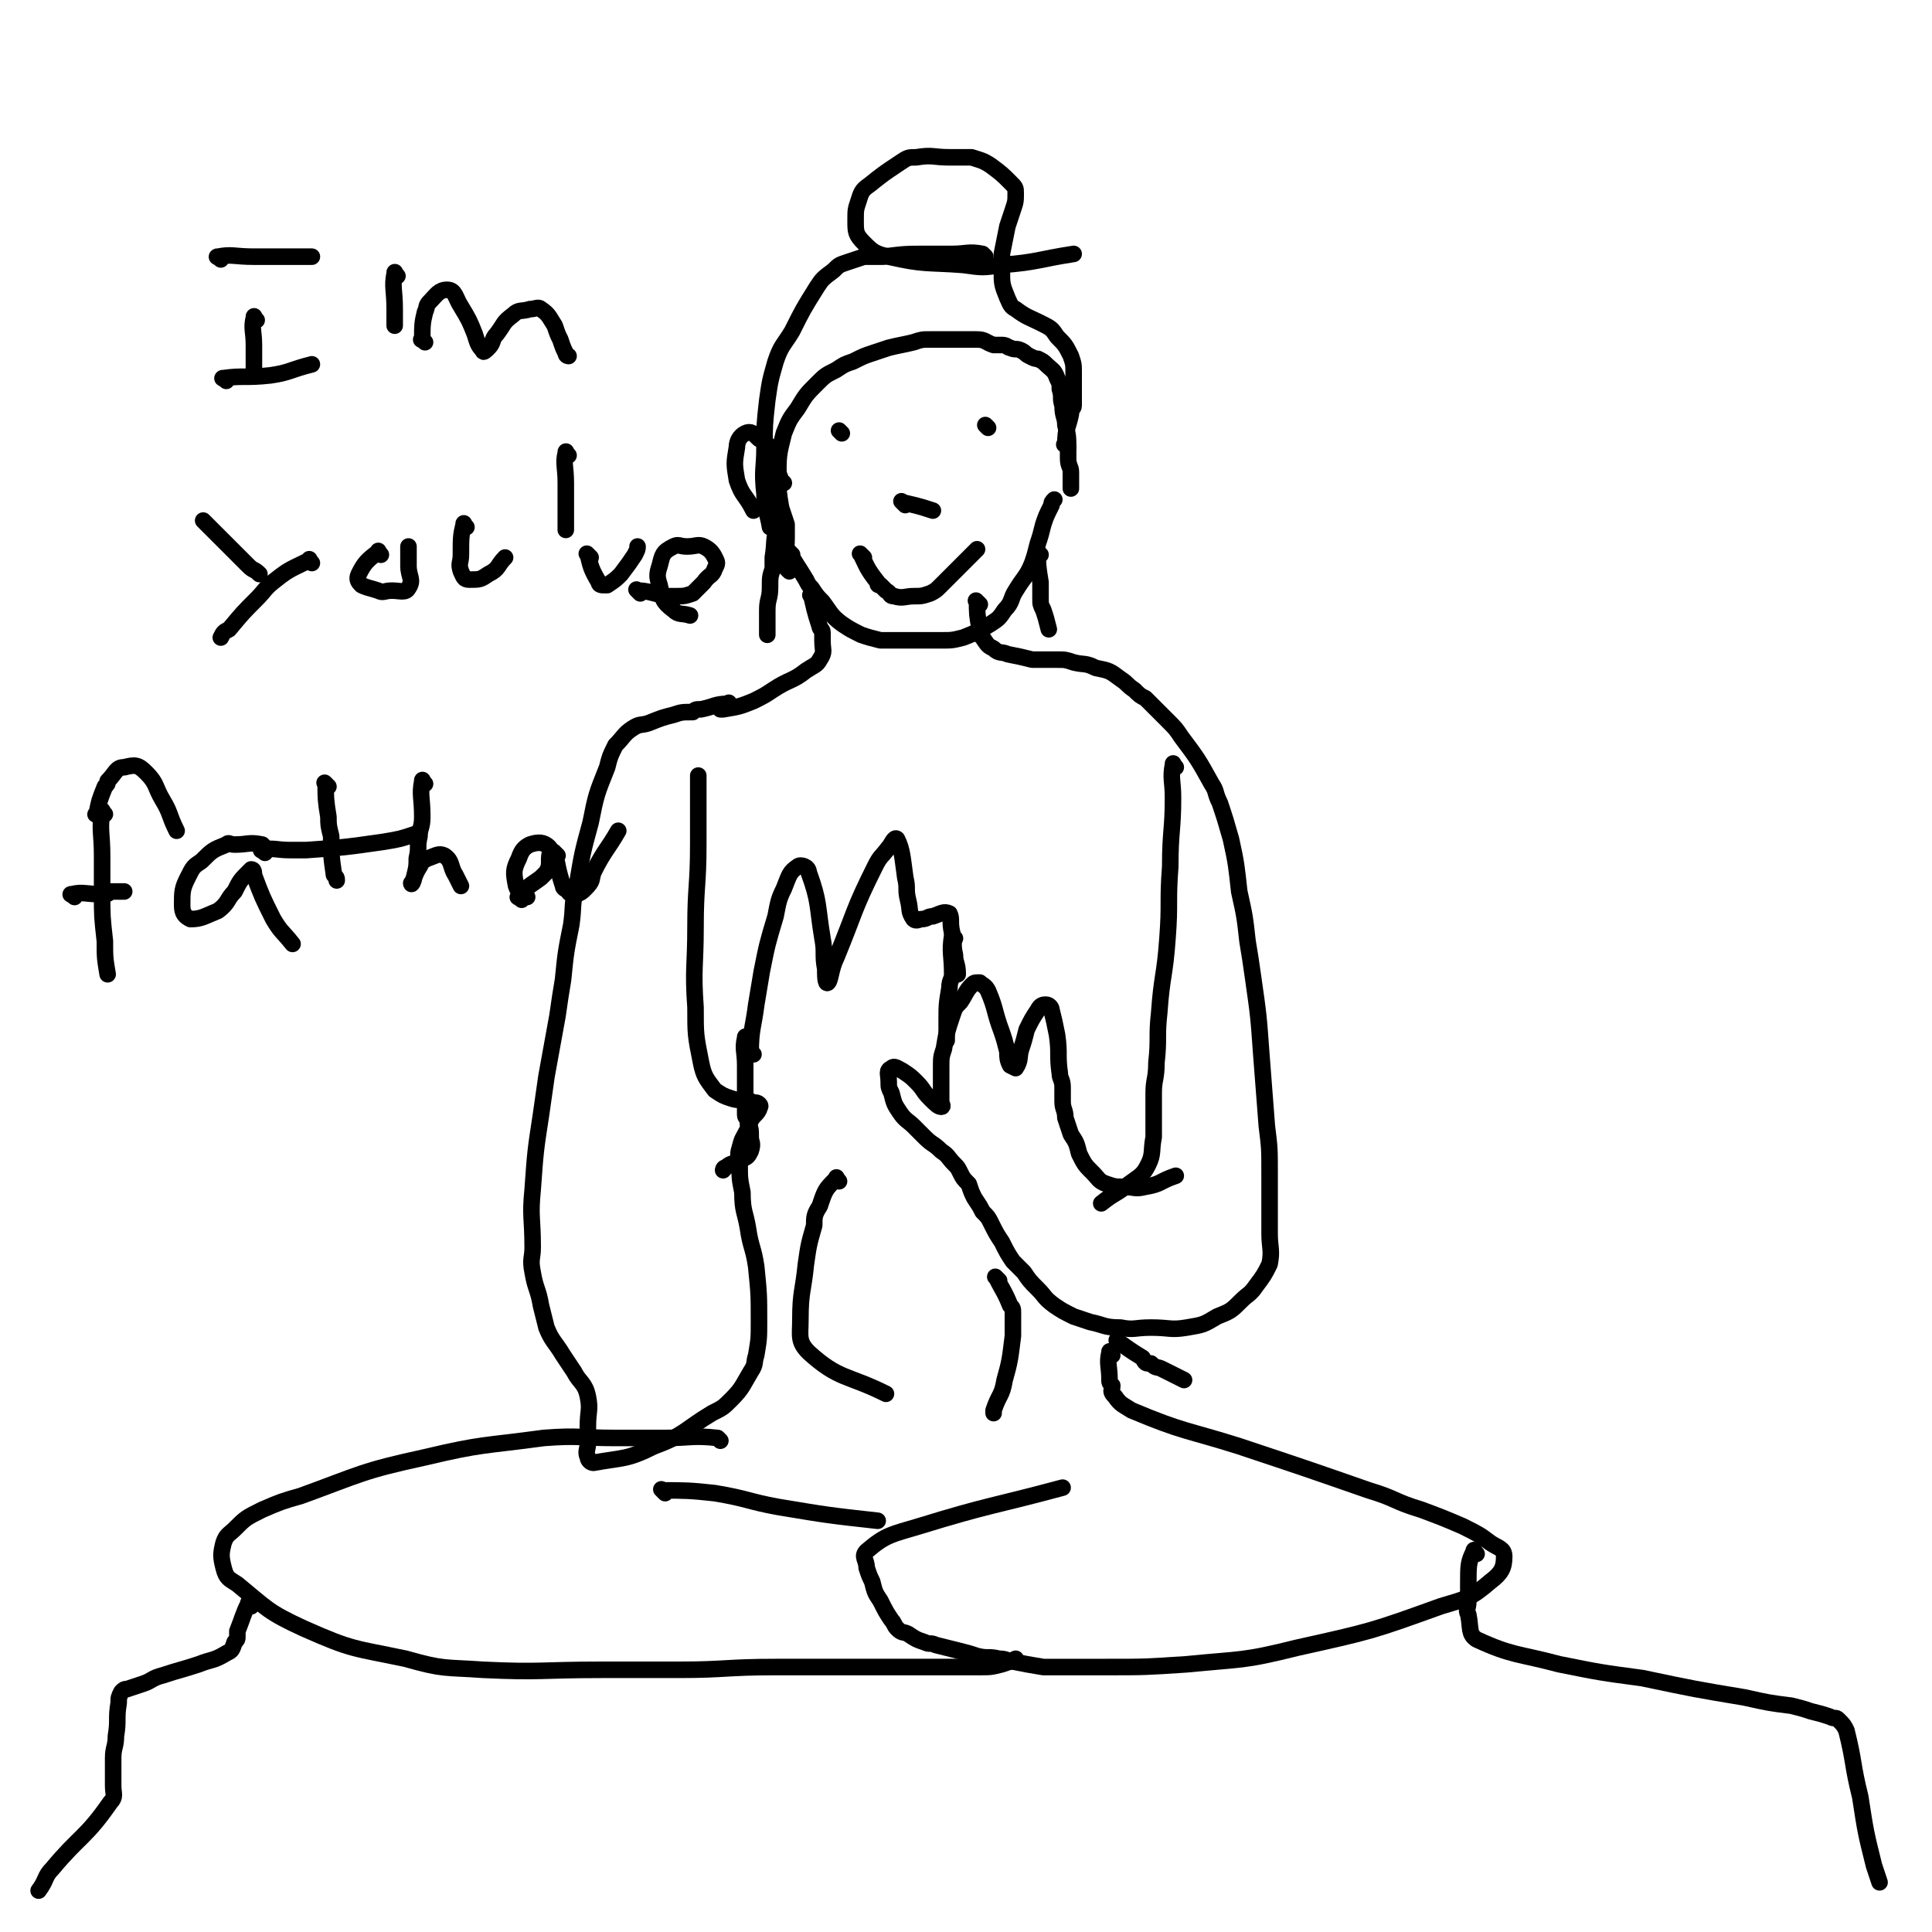 <svg viewBox='0 0 700 700' version='1.1' xmlns='http://www.w3.org/2000/svg' xmlns:xlink='http://www.w3.org/1999/xlink'><g fill='none' stroke='#000000' stroke-width='6' stroke-linecap='round' stroke-linejoin='round'><path d='M287,201c-1,-1 -2,-2 -1,-1 2,4 3,5 6,10 1,2 1,2 2,3 2,3 2,3 4,5 3,4 3,5 7,8 3,2 3,2 7,4 3,1 3,1 7,2 8,0 8,0 15,0 4,0 4,0 7,0 4,0 4,0 8,-1 5,-2 5,-2 10,-5 3,-2 3,-2 5,-5 3,-3 2,-4 4,-7 3,-5 4,-5 6,-10 1,-3 1,-3 2,-7 1,-3 1,-3 2,-7 1,-3 1,-3 3,-7 0,-1 0,-1 1,-2 '/><path d='M328,183c-1,-1 -2,-2 -1,-1 4,1 5,1 11,3 '/><path d='M305,157c-1,-1 -1,-1 -1,-1 '/><path d='M358,155c-1,-1 -1,-1 -1,-1 '/><path d='M313,202c-1,-1 -2,-2 -1,-1 2,4 2,5 6,10 0,1 0,1 1,1 1,1 1,1 2,2 2,1 1,2 3,2 3,1 4,0 7,0 3,0 3,0 6,-1 2,-1 2,-1 4,-3 2,-2 2,-2 5,-5 2,-2 2,-2 4,-4 2,-2 2,-2 4,-4 '/><path d='M286,207c-1,-1 -1,-1 -1,-1 -1,-5 0,-6 0,-11 0,-1 0,-1 0,-2 0,-1 0,-1 0,-3 -1,-3 -1,-3 -2,-6 -1,-6 -1,-6 -1,-11 0,-8 0,-8 2,-16 2,-5 2,-5 5,-9 3,-5 3,-5 7,-9 3,-3 3,-3 7,-5 3,-2 3,-2 6,-3 4,-2 4,-2 7,-3 3,-1 3,-1 6,-2 4,-1 5,-1 9,-2 3,-1 3,-1 6,-1 2,0 2,0 4,0 3,0 3,0 5,0 2,0 2,0 5,0 2,0 2,0 3,0 3,0 3,1 6,2 1,0 1,0 3,0 2,0 2,1 3,1 2,1 2,0 4,1 2,1 1,1 3,2 2,1 2,1 3,1 2,1 2,1 3,2 2,2 3,2 4,5 1,2 1,2 1,4 1,3 0,3 1,6 0,4 1,4 1,7 1,4 1,4 1,9 0,1 0,1 0,3 0,3 1,3 1,5 0,2 0,2 0,4 0,1 0,1 0,2 '/><path d='M387,162c-1,-1 -2,-1 -1,-1 0,-6 1,-6 2,-11 0,-2 1,-2 1,-3 0,-2 0,-2 0,-3 0,-5 0,-5 0,-9 0,-3 0,-3 -1,-6 -2,-4 -2,-4 -5,-7 -2,-3 -2,-3 -6,-5 -4,-2 -5,-2 -9,-5 -2,-1 -2,-2 -3,-4 -2,-5 -2,-5 -2,-10 0,-3 0,-3 0,-6 1,-5 1,-5 2,-10 1,-3 1,-3 2,-6 1,-3 1,-3 1,-6 0,-2 0,-2 -2,-4 -3,-3 -3,-3 -7,-6 -3,-2 -4,-2 -7,-3 -4,0 -4,0 -8,0 -6,0 -6,-1 -12,0 -3,0 -3,0 -6,2 -6,4 -6,4 -11,8 -3,2 -3,3 -4,6 -1,3 -1,3 -1,7 0,4 0,5 3,8 3,3 4,4 9,5 13,3 14,2 27,3 7,1 7,1 14,0 13,-1 13,-2 26,-4 '/><path d='M357,93c-1,-1 -1,-1 -1,-1 -5,-1 -6,0 -11,0 -2,0 -2,0 -3,0 -3,0 -3,0 -6,0 -8,0 -8,0 -16,1 -3,0 -4,0 -7,0 -3,1 -3,1 -6,2 -3,1 -3,1 -5,3 -4,3 -4,3 -6,6 -5,8 -5,8 -9,16 -3,5 -4,5 -6,11 -2,7 -2,7 -3,14 -1,9 -1,9 -1,17 0,8 -1,8 0,17 0,6 1,6 2,12 '/><path d='M284,175c-1,-1 -1,-1 -1,-1 -2,-5 -2,-6 -3,-10 -1,-2 -1,-2 -2,-3 -1,-1 -1,-1 -3,-2 -2,-2 -3,-3 -5,-2 -2,1 -3,3 -3,5 -1,6 -1,6 0,12 2,6 3,5 6,11 '/><path d='M295,217c-1,-1 -2,-2 -1,-1 1,4 1,5 3,11 0,1 1,1 1,2 0,2 0,2 0,3 0,4 1,4 -1,7 -1,2 -2,2 -5,4 -5,4 -6,3 -12,7 -3,2 -3,2 -7,4 -5,2 -5,2 -11,3 0,0 0,0 -1,0 '/><path d='M283,192c-1,-1 -1,-2 -1,-1 -2,4 -1,5 -2,11 0,2 0,2 0,4 -1,3 -1,3 -1,7 0,4 -1,4 -1,8 0,3 0,3 0,5 0,2 0,2 0,4 '/><path d='M377,201c-1,-1 -2,-2 -1,-1 0,4 0,5 1,11 0,3 0,3 0,6 0,2 0,2 1,4 1,3 1,3 2,7 '/><path d='M355,219c-1,-1 -2,-2 -1,-1 0,4 0,5 1,10 0,2 0,2 1,3 2,3 2,3 4,4 2,2 3,1 5,2 5,1 5,1 9,2 4,0 4,0 9,0 3,0 3,0 6,1 4,1 4,0 8,2 5,1 5,1 9,4 3,2 2,2 5,4 2,2 2,2 4,3 3,3 3,3 5,5 2,2 2,2 3,3 3,3 3,3 5,6 6,8 6,8 11,17 2,3 1,3 3,7 2,6 2,6 4,13 2,9 2,10 3,19 2,9 2,9 3,18 1,6 1,6 2,13 2,14 2,14 3,28 1,13 1,13 2,26 1,8 1,8 1,17 0,11 0,11 0,22 0,5 1,6 0,11 -2,4 -2,4 -5,8 -2,3 -3,3 -5,5 -4,4 -4,4 -9,6 -5,3 -5,3 -11,4 -6,1 -6,0 -13,0 -6,0 -6,1 -11,0 -6,0 -6,-1 -11,-2 -3,-1 -3,-1 -6,-2 -4,-2 -4,-2 -7,-4 -4,-3 -3,-3 -6,-6 -3,-3 -3,-3 -5,-6 -2,-2 -2,-2 -4,-4 -2,-3 -2,-3 -4,-7 -2,-3 -2,-3 -4,-7 -1,-2 -1,-2 -3,-4 -1,-2 -1,-2 -3,-5 -1,-2 -1,-2 -2,-5 -2,-2 -2,-2 -3,-4 -1,-2 -1,-2 -2,-3 -3,-3 -2,-3 -5,-5 -3,-3 -3,-2 -6,-5 -2,-2 -2,-2 -4,-4 -2,-2 -3,-2 -5,-5 -2,-3 -2,-3 -3,-7 -1,-2 -1,-2 -1,-4 0,-3 -1,-4 1,-5 1,-1 2,0 4,1 3,2 3,2 5,4 3,3 2,3 5,6 2,2 3,3 4,3 1,0 0,-1 0,-2 0,-6 0,-6 0,-12 0,-4 0,-4 1,-7 1,-6 1,-6 3,-12 1,-3 1,-3 3,-5 2,-3 2,-4 4,-6 1,-1 1,-1 3,-1 1,1 2,1 3,3 3,7 2,7 5,15 1,3 1,3 2,7 0,2 0,3 1,5 0,0 2,1 2,1 2,-3 1,-4 2,-7 1,-3 1,-3 2,-7 2,-4 2,-4 4,-7 1,-2 2,-2 3,-2 1,0 2,1 2,2 1,4 1,4 2,9 1,7 0,7 1,14 0,2 1,2 1,5 0,2 0,3 0,5 0,3 1,3 1,6 1,3 1,3 2,6 2,3 2,3 3,7 2,4 2,4 5,7 2,2 2,3 5,4 3,1 3,1 6,1 4,0 4,1 8,0 6,-1 5,-2 11,-4 '/><path d='M273,382c-1,-1 -2,-1 -1,-1 0,-8 1,-9 2,-17 1,-6 1,-6 2,-12 2,-10 2,-10 5,-20 1,-5 1,-6 3,-10 2,-5 2,-6 5,-8 1,-1 4,0 4,2 4,11 3,12 5,24 1,5 0,6 1,11 0,2 0,6 1,5 1,-1 1,-5 3,-9 7,-17 6,-17 14,-33 2,-4 2,-3 5,-7 1,-1 2,-4 3,-3 2,4 2,7 3,14 1,4 0,4 1,8 1,4 0,4 2,7 1,1 2,0 3,0 2,0 2,-1 4,-1 3,-1 4,-2 6,-1 1,2 0,3 1,7 1,4 0,4 1,8 0,3 1,3 1,7 '/><path d='M346,340c-1,-1 -1,-2 -1,-1 -1,6 0,7 0,14 0,2 -1,2 -1,5 -1,6 -1,6 -1,12 0,4 0,4 0,7 '/><path d='M271,377c-1,-1 -1,-2 -1,-1 -1,4 0,5 0,10 0,1 0,1 0,2 0,2 0,2 0,4 0,4 0,4 0,7 0,2 0,2 0,5 0,1 1,1 1,3 1,2 1,2 1,5 0,2 1,2 0,5 -1,2 -1,2 -3,3 -3,2 -4,1 -6,3 -1,0 -1,1 -1,1 '/><path d='M265,256c-1,-1 -1,-2 -1,-1 -5,0 -5,1 -10,2 -2,0 -2,0 -3,1 -4,0 -4,0 -7,1 -4,1 -4,1 -9,3 -3,1 -3,0 -6,2 -3,2 -3,3 -6,6 -2,4 -2,4 -3,8 -4,10 -4,10 -6,20 -3,11 -3,11 -5,23 -2,7 -1,7 -2,14 -2,10 -2,10 -3,20 -1,6 -1,6 -2,13 -2,11 -2,11 -4,22 -1,7 -1,7 -2,14 -2,13 -2,13 -3,27 -1,10 0,10 0,21 0,4 -1,4 0,9 1,6 2,6 3,12 1,4 1,4 2,8 2,5 3,5 6,10 2,3 2,3 4,6 2,4 4,4 5,9 1,5 0,5 0,11 0,3 0,3 0,6 0,2 -1,3 0,5 0,1 1,2 2,2 11,-2 12,-1 22,-6 11,-4 11,-6 21,-12 4,-2 4,-2 7,-5 4,-4 4,-5 7,-10 2,-3 1,-3 2,-6 1,-6 1,-6 1,-12 0,-10 0,-10 -1,-20 -1,-7 -2,-7 -3,-14 -1,-6 -2,-6 -2,-13 -1,-5 -1,-5 -1,-10 0,-3 -1,-3 0,-6 1,-4 1,-3 3,-7 0,-1 0,-1 1,-3 1,-2 2,-2 3,-4 0,-1 1,-1 0,-2 -1,-1 -2,0 -3,-1 -4,-1 -4,0 -7,-1 -3,-1 -3,-1 -6,-3 -3,-4 -4,-5 -5,-10 -2,-10 -2,-10 -2,-20 -1,-14 0,-15 0,-29 0,-15 1,-15 1,-30 0,-7 0,-7 0,-14 0,-5 0,-5 0,-11 '/><path d='M426,278c-1,-1 -1,-2 -1,-1 -1,5 0,6 0,12 0,12 -1,12 -1,25 -1,13 0,13 -1,26 -1,14 -2,13 -3,27 -1,9 0,9 -1,18 0,6 -1,6 -1,11 0,4 0,4 0,7 0,5 0,5 0,9 -1,5 0,6 -2,10 -2,4 -3,4 -7,7 -5,4 -5,3 -10,7 '/><path d='M304,428c-1,-1 -1,-2 -1,-1 -4,4 -4,4 -6,10 -2,3 -2,4 -2,7 -2,7 -2,7 -3,14 -1,10 -2,10 -2,20 0,6 -1,8 3,12 11,10 14,8 28,15 0,0 0,0 0,0 '/><path d='M362,464c-1,-1 -2,-2 -1,-1 2,4 3,5 5,10 1,1 1,1 1,3 0,4 0,4 0,8 -1,8 -1,9 -3,16 -1,6 -2,5 -4,11 0,0 0,0 0,1 '/><path d='M261,522c-1,-1 -1,-1 -1,-1 -9,-1 -10,0 -19,0 -9,0 -9,0 -18,0 -13,0 -13,-1 -26,0 -22,3 -22,2 -43,7 -23,5 -23,6 -45,14 -7,2 -7,2 -14,5 -6,3 -6,3 -10,7 -2,2 -3,2 -4,5 -1,4 -1,5 0,9 1,4 2,4 5,6 11,9 11,10 24,16 18,8 18,7 37,11 14,4 14,3 28,4 21,1 21,0 43,0 14,0 14,0 28,0 17,0 17,-1 35,-1 15,0 15,0 30,0 10,0 10,0 19,0 9,0 9,0 17,0 4,0 4,0 8,0 4,0 4,0 8,-1 3,-1 3,-1 5,-2 '/><path d='M406,487c-1,-1 -2,-2 -1,-1 3,2 4,3 9,6 1,2 1,2 3,2 2,2 2,1 4,2 4,2 4,2 8,4 '/><path d='M403,491c-1,-1 -1,-2 -1,-1 -1,4 0,5 0,10 0,1 0,1 1,2 0,2 -1,2 1,4 2,3 3,3 6,5 19,8 20,7 39,13 24,8 24,8 47,16 10,3 9,4 19,7 8,3 8,3 15,6 6,3 6,3 10,6 3,2 5,2 5,5 0,4 -1,6 -5,9 -7,6 -8,6 -18,9 -25,9 -25,9 -52,15 -20,5 -20,4 -40,6 -15,1 -15,1 -29,1 -6,0 -6,0 -12,0 -5,0 -5,0 -11,0 -6,-1 -6,-1 -11,-2 -2,0 -2,-1 -5,-1 -4,-1 -4,0 -8,-1 -3,-1 -3,-1 -7,-2 -4,-1 -4,-1 -8,-2 -2,-1 -2,0 -4,-1 -3,-1 -3,-1 -6,-3 -2,-1 -2,0 -4,-2 -1,-1 -1,-2 -2,-3 -2,-3 -2,-3 -4,-7 -2,-3 -2,-3 -3,-7 -1,-2 -1,-2 -2,-5 0,-3 -2,-4 0,-6 7,-6 9,-6 19,-9 26,-8 26,-7 52,-14 '/><path d='M241,541c-1,-1 -2,-2 -1,-1 8,0 10,0 19,1 12,2 12,3 23,5 18,3 18,3 36,5 '/><path d='M91,582c-1,-1 -1,-2 -1,-1 -2,4 -2,5 -4,10 0,1 0,1 0,2 0,1 0,1 -1,2 -1,3 -1,3 -3,4 -5,3 -5,2 -10,4 -6,2 -7,2 -13,4 -4,1 -4,2 -7,3 -3,1 -3,1 -6,2 -1,0 -1,0 -2,1 -1,2 -1,2 -1,4 -1,6 0,6 -1,12 0,4 -1,4 -1,8 0,5 0,5 0,10 0,3 1,4 -1,6 -9,13 -11,12 -21,24 -3,3 -2,4 -5,8 0,0 0,0 0,0 '/><path d='M535,563c-1,-1 -1,-2 -1,-1 -2,4 -2,5 -2,12 0,3 0,3 0,6 0,3 -1,3 0,5 1,5 0,7 3,9 13,6 15,5 30,9 15,3 15,3 30,5 19,4 19,4 37,7 9,2 9,2 17,3 4,1 4,1 7,2 4,1 4,1 7,2 2,1 2,0 3,1 2,2 2,2 3,4 3,12 2,12 5,24 2,13 2,13 5,25 1,3 1,3 2,6 '/><path d='M93,116c-1,-1 -1,-2 -1,-1 -1,4 0,5 0,10 0,2 0,2 0,4 0,3 0,3 0,6 '/><path d='M80,94c-1,-1 -2,-1 -1,-1 5,-1 6,0 13,0 5,0 5,0 9,0 6,0 6,0 12,0 '/><path d='M82,138c-1,-1 -2,-1 -1,-1 7,-1 8,0 17,-1 7,-1 7,-2 15,-4 '/><path d='M144,100c-1,-1 -1,-2 -1,-1 -1,5 0,6 0,13 0,2 0,2 0,3 0,2 0,2 0,3 '/><path d='M154,124c-1,-1 -2,-1 -1,-1 0,-5 0,-6 1,-10 1,-2 0,-2 2,-4 2,-2 3,-4 6,-4 3,0 3,3 5,6 3,5 3,5 5,10 1,3 1,4 3,6 0,1 1,0 2,-1 2,-2 1,-3 3,-5 3,-4 2,-4 6,-7 2,-2 3,-1 6,-2 2,0 3,-1 4,0 3,2 3,3 5,6 1,3 1,3 2,5 1,3 1,3 2,5 0,1 1,1 1,1 '/><path d='M75,190c-1,-1 -2,-2 -1,-1 3,3 4,4 8,8 1,1 1,1 2,2 3,3 3,3 6,6 2,2 2,1 4,3 '/><path d='M113,204c-1,-1 -1,-2 -1,-1 -6,3 -7,3 -12,7 -4,3 -4,4 -7,7 -5,5 -5,5 -10,11 -2,1 -2,1 -3,3 '/><path d='M138,201c-1,-1 -1,-2 -1,-1 -4,3 -5,4 -7,8 -1,2 0,3 1,4 2,1 3,1 6,2 2,1 2,0 5,0 3,0 5,1 6,-1 2,-3 0,-4 0,-8 0,-3 0,-3 0,-7 0,0 0,0 0,0 '/><path d='M169,191c-1,-1 -1,-2 -1,-1 -1,4 -1,5 -1,11 0,3 -1,3 0,6 1,2 1,3 3,3 4,0 4,0 7,-2 4,-2 3,-3 6,-6 '/><path d='M206,165c-1,-1 -1,-2 -1,-1 -1,4 0,5 0,11 0,4 0,4 0,7 0,3 0,3 0,6 0,2 0,2 0,4 '/><path d='M214,202c-1,-1 -2,-2 -1,-1 1,4 1,5 4,10 0,1 1,1 2,1 1,0 1,0 1,0 3,-2 3,-2 5,-4 3,-4 3,-4 5,-7 1,-2 1,-2 1,-3 '/><path d='M38,295c-1,-1 -1,-2 -1,-1 -1,7 0,8 0,16 0,7 0,7 0,14 0,8 0,8 1,17 0,6 0,6 1,12 '/><path d='M36,296c-1,-1 -2,-1 -1,-1 1,-5 1,-5 3,-10 1,-1 1,-1 1,-2 3,-3 3,-5 6,-5 4,-1 5,-1 8,2 4,4 3,5 6,10 3,5 2,5 5,11 '/><path d='M27,325c-1,-1 -2,-1 -1,-1 4,-1 5,0 11,0 2,0 2,0 3,-1 3,0 3,0 5,0 '/><path d='M96,307c-1,-1 -1,-1 -1,-1 -5,-1 -5,0 -10,0 -2,0 -2,-1 -3,0 -5,2 -5,2 -9,6 -3,2 -3,2 -5,6 -2,4 -2,5 -2,10 0,3 1,4 3,5 4,0 5,-1 10,-3 4,-3 3,-4 6,-7 2,-4 2,-4 5,-7 1,-1 1,-1 1,-1 1,0 1,1 1,2 3,8 3,8 7,16 3,5 3,4 7,9 '/><path d='M119,285c-1,-1 -2,-2 -1,-1 0,5 0,6 1,12 0,3 0,3 1,7 0,7 0,7 1,14 1,1 1,1 1,2 '/><path d='M96,309c-1,-1 -2,-1 -1,-1 4,-1 5,0 10,0 3,0 3,0 6,0 14,-1 14,-1 28,-3 6,-1 6,-1 12,-3 '/><path d='M154,284c-1,-1 -1,-2 -1,-1 -1,5 0,6 0,13 0,4 -1,4 -1,7 -1,4 0,4 -1,8 0,3 0,3 -1,7 0,1 -1,3 -1,2 1,-1 1,-3 3,-6 1,-2 1,-2 3,-3 3,-1 4,-2 6,-1 3,2 2,4 4,7 1,2 1,2 2,4 '/><path d='M189,326c-1,-1 -2,-1 -1,-1 3,-4 4,-4 8,-7 1,-1 1,-1 2,-2 1,-2 1,-2 1,-5 0,-2 1,-3 0,-4 -2,-2 -4,-2 -7,-1 -2,1 -3,2 -4,5 -2,4 -2,5 -1,10 1,3 2,2 4,4 '/><path d='M202,310c-1,-1 -2,-2 -1,-1 1,4 1,6 3,12 0,1 1,1 2,2 0,0 0,1 2,1 2,0 3,-1 4,-2 3,-3 2,-3 3,-6 4,-8 5,-8 9,-15 '/><path d='M232,215c-1,-1 -2,-2 -1,-1 4,0 5,1 11,2 2,0 2,0 3,0 3,0 3,0 6,-1 2,-2 2,-2 4,-4 2,-3 3,-2 4,-5 1,-2 1,-2 0,-4 -1,-2 -2,-3 -4,-4 -2,-1 -3,0 -6,0 -3,0 -3,-1 -5,0 -4,2 -4,3 -5,7 -1,3 -1,4 0,7 1,5 1,6 5,9 2,2 3,1 6,2 '/></g>
</svg>